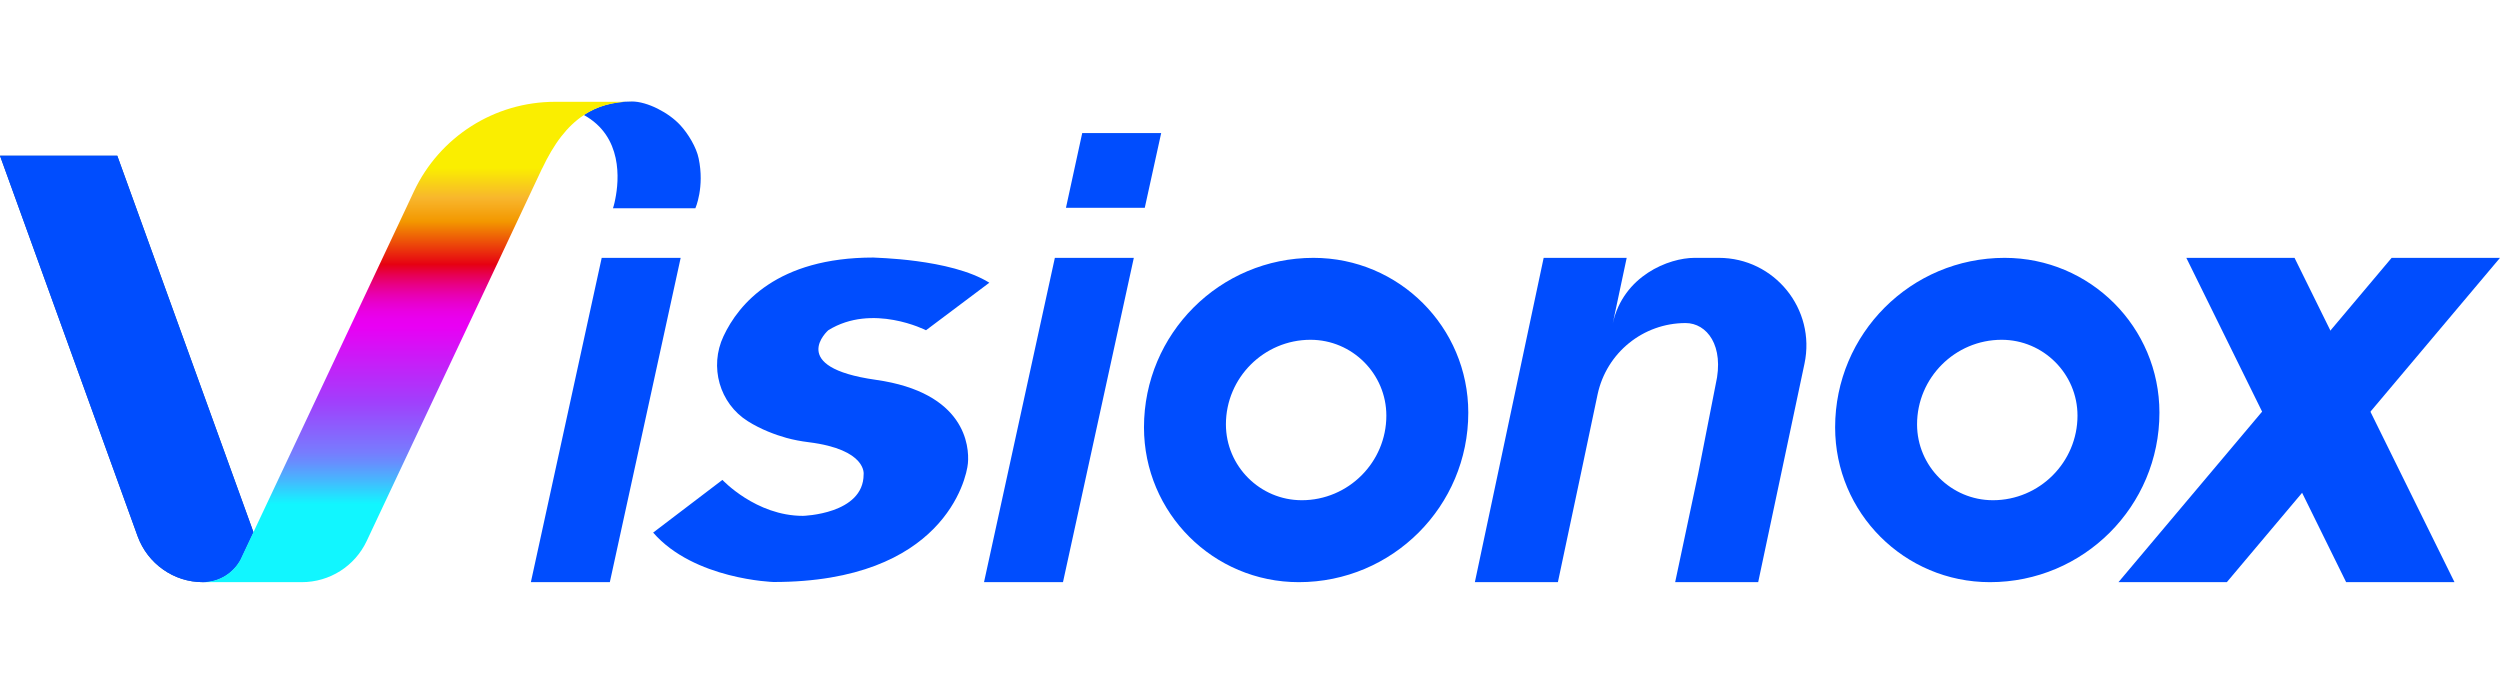 <?xml version="1.0" encoding="utf-8"?>
<!-- Generator: Adobe Illustrator 28.2.0, SVG Export Plug-In . SVG Version: 6.00 Build 0)  -->
<svg version="1.1" id="Layer_1" xmlns="http://www.w3.org/2000/svg" xmlns:xlink="http://www.w3.org/1999/xlink" x="0px" y="0px"
	 viewBox="0 0 1598.8 437.3" style="enable-background:new 0 0 1598.8 437.3;" xml:space="preserve">
<style type="text/css">
	.st0{fill:#004DFE;}
	.st1{fill:#2557A6;}
	.st2{fill:url(#SVGID_1_);}
</style>
<g>
	<polygon class="st0" points="1569.7,372.3 1500.4,372.3 1398.2,164.9 1467.4,164.9 	"/>
	<polygon class="st0" points="1354.8,372.3 1424.1,372.3 1598.8,164.9 1529.5,164.9 	"/>
	<g>
		<path class="st0" d="M1282,164.9L1282,164.9c-59.9,0-108.4,48.5-108.4,108.4v0c0,54.7,44.3,99,99,99h0
			c59.9,0,108.4-48.5,108.4-108.4v0C1381,209.2,1336.7,164.9,1282,164.9z M1274.5,319.9c-26.7,0-48.5-21.8-48.5-48.5
			c0-29.8,24.3-54.1,54.1-54.1c26.7,0,48.5,21.8,48.5,48.5C1328.6,295.6,1304.3,319.9,1274.5,319.9z"/>
		<path class="st0" d="M840,164.9L840,164.9c-59.9,0-108.4,48.5-108.4,108.4v0c0,54.7,44.3,99,99,99h0
			c59.9,0,108.4-48.5,108.4-108.4v0C939,209.2,894.7,164.9,840,164.9z M832.5,319.9c-26.7,0-48.5-21.8-48.5-48.5
			c0-29.8,24.3-54.1,54.1-54.1c26.7,0,48.5,21.8,48.5,48.5C886.6,295.6,862.3,319.9,832.5,319.9z"/>
	</g>
	<path class="st0" d="M1154,232.6l-29.6,139.7h-53.1L1086,303l11.2-57.1c5.8-24.9-5.7-39.3-19.2-39.3c-27.2,0-50.6,19-56.3,45.6
		L1011,303l-14.7,69.3h-53.1l44-207.4h53.1l-8.9,41.9c6.8-30.5,35.8-41.9,52.3-41.9h15.5C1134.8,164.9,1161.4,197.7,1154,232.6z"/>
	<polygon class="st0" points="390,372.3 339.5,372.3 384.8,164.9 435.3,164.9 	"/>
	<polygon class="st0" points="679.8,372.3 629.3,372.3 674.6,164.9 725.1,164.9 	"/>
	<path class="st0" d="M632.7,180.8l-40.5,30.4c0,0-34.3-17.5-62.5,0c0,0-26.9,23.6,30.4,31.7c57.3,8.1,59.9,42.4,58.9,53.4
		c-0.9,10.2-15.9,75.9-124.3,75.9c0,0-50.8-1.5-77-31.6l44.3-33.7c0,0,21.4,23,51.5,23c0,0,38.8-1,38.8-26.5c0,0,2.4-15.9-35.1-20.6
		c-4.9-0.6-9.7-1.5-14.4-2.8c-6.8-1.9-16.1-5.3-24.5-10.6c-18.2-11.4-24.8-34.9-15.6-54.4c9.7-20.7,34.4-50.3,95.8-50.3
		C558.6,164.9,607.8,165.3,632.7,180.8z"/>
	<path class="st1" d="M162.1,340.4L162.1,340.4l-7.6,16.2c-0.1,0.3-0.3,0.6-0.4,0.9c-4.7,9.1-14,14.8-24.3,14.8
		c-9.4,0-18.2-2.9-25.5-8.1c-7.3-5.1-13.1-12.5-16.3-21.3L0,99.6h75L162.1,340.4z"/>
	<path class="st0" d="M162.1,340.4L162.1,340.4l-7.6,16.2c-0.1,0.3-0.3,0.6-0.4,0.9c-4.7,9.1-14,14.8-24.3,14.8
		c-9.4,0-18.2-2.9-25.5-8.1c-7.3-5.1-13.1-12.5-16.3-21.3L0,99.6h75L162.1,340.4z"/>
	<path class="st0" d="M446.8,101.3c3.9,18.4-2.1,31.9-2.1,31.9H392c0,0,0.9-2.6,1.5-6c2.4-11.9,4.9-40-20.2-53.7
		c8.4-5.5,18.5-8.6,30.8-8.6c9.8,0,23.6,7.1,31,15.2C440.1,85.5,445.4,94.3,446.8,101.3z"/>
	<linearGradient id="SVGID_1_" gradientUnits="userSpaceOnUse" x1="266.957" y1="107.366" x2="266.957" y2="322.38">
		<stop  offset="0" style="stop-color:#FAEE00"/>
		<stop  offset="8.938547e-02" style="stop-color:#F8B62D"/>
		<stop  offset="0.159" style="stop-color:#F39800"/>
		<stop  offset="0.288" style="stop-color:#E60012"/>
		<stop  offset="0.29" style="stop-color:#E60018"/>
		<stop  offset="0.318" style="stop-color:#E70052"/>
		<stop  offset="0.346" style="stop-color:#E80083"/>
		<stop  offset="0.374" style="stop-color:#E800AC"/>
		<stop  offset="0.4" style="stop-color:#E800CB"/>
		<stop  offset="0.426" style="stop-color:#E900E2"/>
		<stop  offset="0.45" style="stop-color:#E900EF"/>
		<stop  offset="0.472" style="stop-color:#E900F4"/>
		<stop  offset="0.696" style="stop-color:#A13FFC"/>
		<stop  offset="0.846" style="stop-color:#777CFE"/>
		<stop  offset="0.874" style="stop-color:#698CFE"/>
		<stop  offset="0.929" style="stop-color:#46B7FE"/>
		<stop  offset="1" style="stop-color:#11F6FF"/>
	</linearGradient>
	<path class="st2" d="M404.2,65c-12.3,0-22.4,3-30.8,8.6c-5.5,3.6-10.2,8.2-14.5,13.7c-4.5,5.8-8.5,12.7-12.1,20.3
		c-0.1,0.1-0.1,0.2-0.2,0.3l-11.9,25.3L234.5,346c-7.6,16.1-23.7,26.3-41.5,26.3h-63.3c10.2,0,19.6-5.7,24.3-14.8
		c0.1-0.3,0.3-0.6,0.4-0.9l7.6-16.1v0l97.6-207.2l5.1-10.9c16.5-35,51.6-57.3,90.3-57.3H404.2z"/>
	<polygon class="st0" points="742.6,85.1 732.1,132.9 681.7,132.9 692.1,85.1 	"/>
</g>
</svg>
